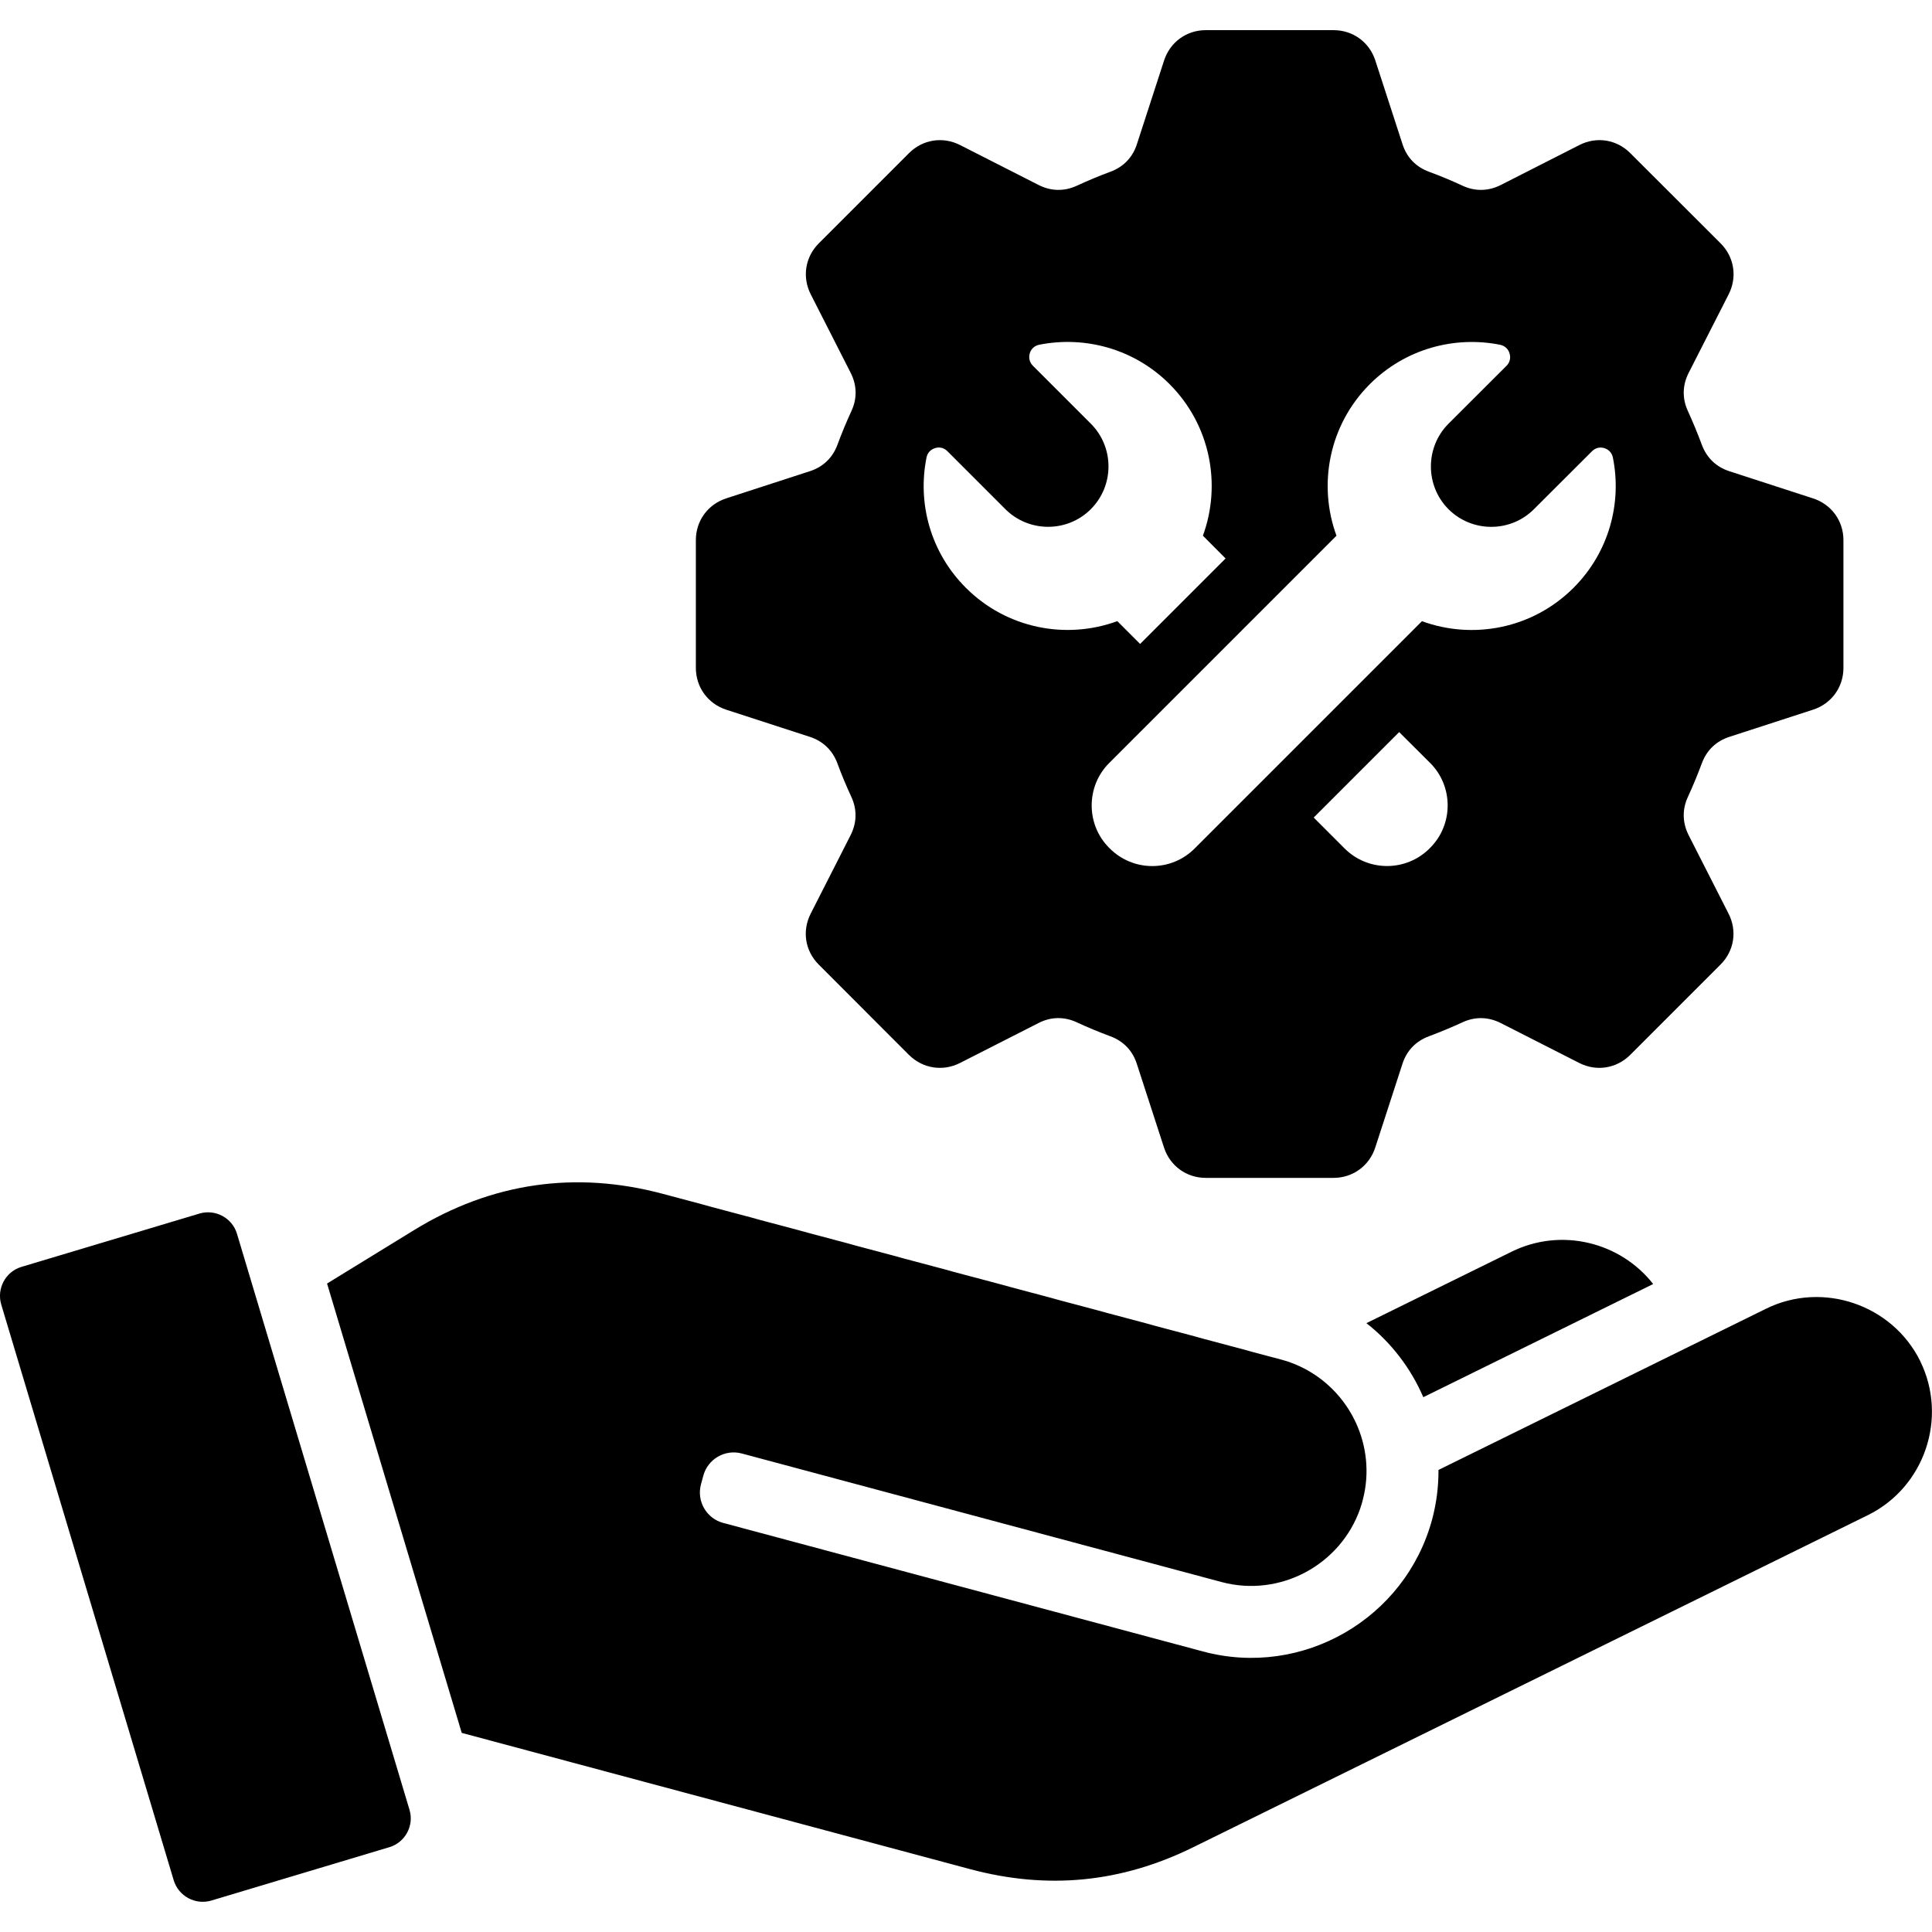 <svg xmlns="http://www.w3.org/2000/svg" id="Layer_1" viewBox="0 0 512 512"><path clip-rule="evenodd" d="m438.11 340.28-60.92 29.99c-3.29-7.63-8.45-14.43-15.08-19.62l38.49-18.94c13.16-6.48 28.81-2.54 37.51 8.57zm70.78 20.44c-7.4-15-25.88-21.29-40.88-13.89l-86.8 42.72c.03 4.31-.51 8.7-1.67 13.07-7.09 26.36-34.36 42.12-60.72 35.04l-127.16-34.07c-4.42-1.16-7.09-5.75-5.9-10.2l.62-2.3c1.19-4.45 5.78-7.09 10.2-5.9l127.16 34.07c15.51 4.14 31.55-4.56 36.74-19.5.08-.25.17-.51.23-.77l.03-.03c.14-.51.31-1.02.43-1.56 1.84-7.06.99-14.26-1.9-20.49l-.03-.03c-.09-.23-.2-.43-.28-.62l-.09-.14c-.08-.17-.14-.31-.23-.45l-.17-.34-.14-.26c-.08-.17-.17-.31-.28-.48l-.06-.11c-3.29-5.67-8.42-10.32-14.77-12.93l-.06-.03c-.2-.08-.43-.17-.65-.26l-.11-.03c-.2-.08-.4-.17-.62-.23l-.17-.08c-.2-.06-.37-.11-.54-.17-.14-.03-.26-.09-.37-.11-.14-.03-.26-.08-.4-.11-.26-.08-.51-.14-.77-.23l-2.58-.68-2.55-.68-2.55-.68-2.55-.71-2.58-.68-2.55-.68-2.55-.68-2.58-.68-2.55-.71-2.55-.68-2.55-.68-2.58-.68-2.55-.68-2.55-.71-2.58-.68-2.55-.68-2.55-.68-2.55-.68-2.58-.71-2.55-.68-2.55-.68-2.58-.68-2.55-.68-2.55-.71-2.55-.68-2.58-.68-2.55-.68-2.55-.68-2.58-.71-2.55-.68-2.55-.68-2.58-.68-2.55-.68-2.55-.68-2.55-.71-2.58-.68-2.55-.68-2.55-.68-2.58-.68-2.55-.71-2.55-.68-2.55-.68-2.58-.68-2.55-.68-2.55-.71-2.58-.68-2.55-.68-2.55-.68-2.55-.68-2.58-.71-2.55-.68-2.55-.68-2.58-.68-2.55-.68-2.55-.71-2.58-.68-2.55-.68-2.55-.68-2.55-.68-2.58-.71-.96-.26-9.27-2.47c-23.24-6.24-45.55-2.98-66.05 9.61l-23.02 14.14 35.69 119.08 134.73 36.11c20.55 5.5 40.03 3.6 59.13-5.81 59.58-29.31 119.17-58.65 178.75-87.99 15.04-7.38 21.3-25.78 13.9-40.83zm-446.09-33.76c-1.25-4.2-5.73-6.6-9.92-5.36l-47.2 14.14c-4.2 1.25-6.6 5.73-5.36 9.95l45.72 152.62c1.28 4.2 5.73 6.6 9.95 5.36l47.17-14.14c4.22-1.25 6.63-5.73 5.36-9.92zm121.61-149.98v-33.85c0-5.1 3.17-9.47 8.05-11.06l22.17-7.2c3.49-1.13 6.04-3.57 7.31-7.03 1.11-3.03 2.35-5.98 3.69-8.9 1.56-3.34 1.47-6.86-.2-10.15l-10.57-20.78c-2.32-4.56-1.5-9.89 2.13-13.52l23.92-23.92c3.63-3.63 8.96-4.45 13.52-2.13l20.78 10.57c3.29 1.67 6.8 1.76 10.18.2 2.89-1.33 5.84-2.58 8.87-3.69 3.46-1.28 5.9-3.8 7.03-7.31l7.2-22.17c1.59-4.88 5.95-8.05 11.06-8.05h33.85c5.13 0 9.5 3.17 11.08 8.05l7.2 22.17c1.13 3.52 3.57 6.04 7.03 7.31 3.03 1.11 5.98 2.35 8.87 3.69 3.34 1.56 6.89 1.47 10.18-.2l20.78-10.57c4.56-2.32 9.86-1.5 13.49 2.13l23.95 23.92c3.63 3.63 4.45 8.96 2.13 13.52l-10.59 20.79c-1.67 3.29-1.76 6.8-.2 10.15 1.33 2.92 2.55 5.87 3.68 8.9 1.28 3.46 3.8 5.9 7.31 7.03l22.17 7.2c4.88 1.59 8.05 5.95 8.05 11.06v33.85c0 5.13-3.17 9.5-8.05 11.08l-22.17 7.2c-3.51 1.13-6.04 3.57-7.31 7.03-1.13 3.03-2.35 5.98-3.68 8.87-1.56 3.34-1.47 6.89.2 10.18l10.57 20.78c2.32 4.56 1.5 9.86-2.13 13.49l-23.95 23.95c-3.63 3.6-8.93 4.45-13.49 2.13l-20.78-10.57c-3.29-1.67-6.83-1.76-10.18-.2-2.89 1.33-5.84 2.55-8.87 3.69-3.46 1.28-5.9 3.8-7.03 7.31l-7.2 22.17c-1.59 4.88-5.95 8.05-11.08 8.05h-33.85c-5.1 0-9.47-3.17-11.06-8.05l-7.2-22.17c-1.13-3.51-3.57-6.04-7.03-7.31-3.03-1.13-5.98-2.35-8.87-3.69-3.34-1.56-6.89-1.5-10.18.2l-20.78 10.57c-4.56 2.32-9.89 1.47-13.52-2.13l-23.92-23.95c-3.63-3.63-4.45-8.93-2.13-13.49l10.57-20.78c1.67-3.29 1.76-6.83.2-10.18-1.33-2.89-2.58-5.84-3.69-8.87-1.28-3.46-3.83-5.9-7.31-7.03l-22.17-7.2c-4.86-1.6-8.03-5.96-8.03-11.09zm194.6 25.22-8.22-8.19-22.65 22.65 8.19 8.19c6.21 6.21 16.3 6.21 22.51 0l.17-.17c6.18-6.18 6.18-16.3 0-22.48zm-24.83-60.23-60.24 60.24c-6.18 6.18-6.18 16.3 0 22.48l.17.17c6.21 6.21 16.3 6.21 22.48 0l60.24-60.24c13.55 4.96 29.31 2.01 40.17-8.84 9.38-9.38 12.87-22.42 10.43-34.53-.26-1.22-1.08-2.13-2.27-2.49-1.19-.37-2.38-.06-3.26.82l-15.39 15.36c-6.21 6.24-16.41 6.24-22.65 0-6.21-6.24-6.21-16.41 0-22.65l15.39-15.36c.88-.88 1.16-2.1.79-3.29-.34-1.19-1.28-2.01-2.49-2.27-12.08-2.41-25.14 1.05-34.53 10.43-10.86 10.86-13.8 26.65-8.84 40.17zm-98.22 13.8c10.86 10.86 26.62 13.8 40.14 8.84l6.04 6.04 22.65-22.65-6.01-6.04c4.96-13.52 2.01-29.31-8.84-40.17-9.38-9.38-22.45-12.84-34.55-10.43-1.22.26-2.13 1.08-2.49 2.27-.34 1.19-.06 2.41.82 3.29l15.36 15.36c6.24 6.24 6.24 16.41 0 22.65-6.21 6.24-16.41 6.24-22.65 0l-15.36-15.36c-.88-.88-2.07-1.19-3.26-.82s-2.04 1.28-2.27 2.49c-2.45 12.11 1.03 25.15 10.42 34.53z" fill-rule="evenodd"></path></svg>